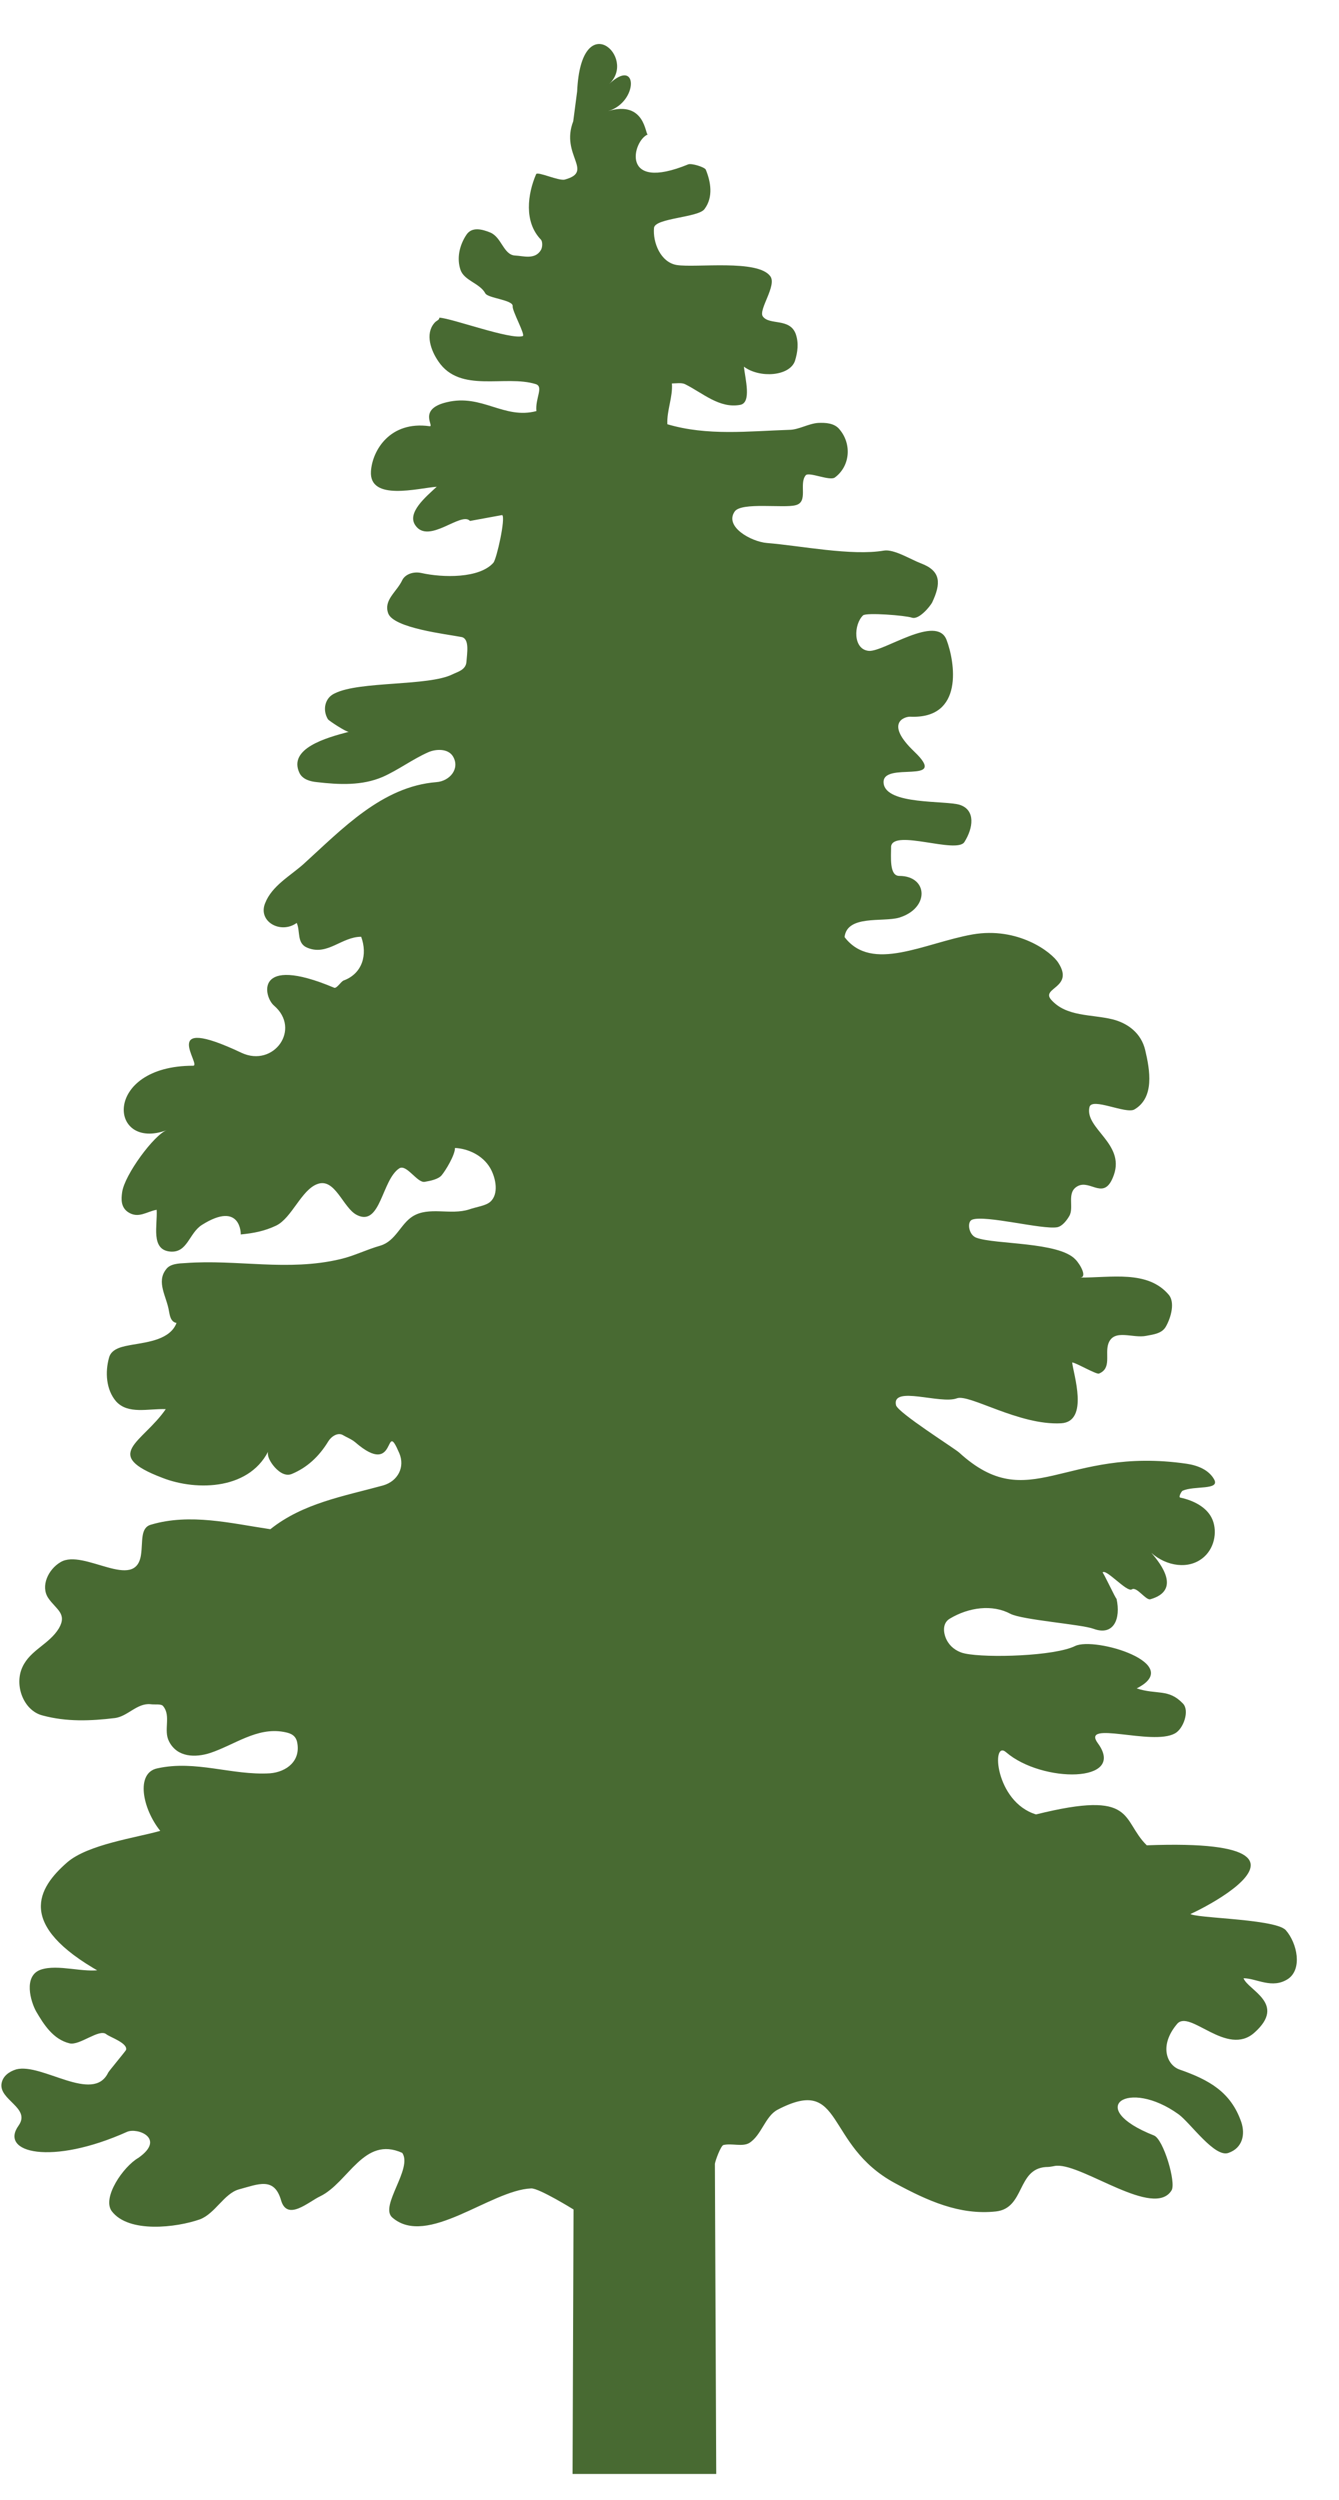 <?xml version="1.0" encoding="UTF-8"?> <svg xmlns="http://www.w3.org/2000/svg" width="30" height="56" viewBox="0 0 30 56" fill="none"><path d="M2.255 44.183C0.35 43.114 0.846 42.296 1.503 41.722C1.97 41.316 3.05 41.169 3.59 41.014C3.189 40.513 3.036 39.717 3.524 39.614C4.386 39.422 5.196 39.776 6.049 39.725C6.421 39.695 6.75 39.445 6.655 39.017C6.611 38.84 6.458 38.818 6.348 38.796C5.75 38.693 5.261 39.084 4.714 39.268C4.378 39.378 3.97 39.371 3.787 39.01C3.656 38.759 3.838 38.442 3.656 38.221C3.612 38.162 3.473 38.192 3.371 38.177C3.072 38.148 2.86 38.45 2.576 38.487C2.029 38.553 1.489 38.575 0.949 38.428C0.525 38.317 0.314 37.75 0.503 37.344C0.679 36.961 1.102 36.836 1.321 36.475C1.51 36.143 1.255 36.055 1.08 35.797C0.905 35.532 1.08 35.156 1.357 34.994C1.875 34.684 3.043 35.672 3.16 34.824C3.203 34.529 3.138 34.22 3.386 34.154C4.261 33.896 5.166 34.124 6.057 34.257C6.786 33.675 7.691 33.52 8.581 33.277C8.917 33.181 9.078 32.864 8.946 32.554C8.596 31.736 8.917 33.137 7.961 32.311C7.874 32.238 7.771 32.201 7.684 32.149C7.574 32.083 7.428 32.171 7.355 32.289C7.144 32.636 6.874 32.879 6.538 33.019C6.378 33.085 6.217 32.952 6.115 32.82C6.042 32.724 5.94 32.554 6.049 32.429C5.641 33.38 4.415 33.409 3.641 33.107C2.262 32.584 3.189 32.326 3.714 31.567C3.32 31.552 2.868 31.692 2.598 31.39C2.379 31.132 2.35 30.742 2.444 30.41C2.503 30.196 2.773 30.16 2.97 30.123C3.32 30.064 3.816 30.005 3.955 29.636C3.816 29.614 3.802 29.445 3.787 29.378C3.736 29.047 3.495 28.723 3.721 28.435C3.809 28.31 4.006 28.302 4.152 28.295C5.312 28.207 6.443 28.487 7.625 28.207C7.939 28.133 8.209 27.993 8.523 27.904C8.866 27.801 8.975 27.418 9.245 27.249C9.61 27.02 10.092 27.227 10.508 27.094C10.676 27.035 10.88 27.013 10.982 26.924C11.179 26.755 11.114 26.394 10.982 26.165C10.814 25.878 10.486 25.731 10.194 25.716C10.194 25.878 9.982 26.224 9.895 26.328C9.822 26.416 9.647 26.453 9.515 26.475C9.348 26.504 9.107 26.07 8.946 26.173C8.552 26.431 8.53 27.485 7.998 27.219C7.684 27.064 7.509 26.372 7.107 26.526C6.75 26.659 6.538 27.285 6.188 27.455C5.925 27.58 5.684 27.625 5.393 27.654C5.4 27.654 5.4 26.888 4.524 27.44C4.232 27.625 4.203 28.074 3.809 28.037C3.371 27.993 3.532 27.448 3.51 27.101C3.291 27.138 3.101 27.308 2.868 27.153C2.707 27.042 2.714 26.866 2.736 26.711C2.787 26.32 3.459 25.414 3.736 25.318C2.43 25.797 2.291 23.874 4.327 23.874C4.531 23.874 3.51 22.687 5.414 23.586C6.13 23.918 6.757 23.056 6.137 22.525C5.911 22.334 5.684 21.368 7.487 22.127C7.545 22.149 7.633 21.994 7.698 21.965C8.122 21.81 8.238 21.383 8.092 20.985C7.655 20.985 7.341 21.412 6.896 21.235C6.64 21.14 6.735 20.867 6.648 20.675C6.29 20.933 5.772 20.646 5.94 20.233C6.093 19.843 6.494 19.629 6.801 19.356C7.662 18.575 8.56 17.617 9.778 17.521C10.077 17.499 10.311 17.219 10.15 16.947C10.041 16.762 9.764 16.777 9.596 16.851C9.245 17.006 8.924 17.249 8.574 17.404C8.114 17.602 7.604 17.58 7.1 17.521C6.954 17.507 6.786 17.462 6.713 17.323C6.443 16.77 7.304 16.527 7.815 16.394C7.757 16.401 7.377 16.151 7.348 16.114C7.217 15.9 7.282 15.628 7.501 15.532C8.063 15.252 9.596 15.377 10.143 15.104C10.245 15.053 10.435 15.009 10.45 14.832C10.464 14.633 10.523 14.316 10.347 14.272C10.004 14.205 8.822 14.073 8.698 13.741C8.589 13.439 8.888 13.262 9.012 12.997C9.078 12.864 9.26 12.798 9.435 12.835C9.924 12.945 10.741 12.96 11.055 12.606C11.128 12.518 11.332 11.604 11.252 11.538L10.53 11.67C10.333 11.449 9.603 12.208 9.304 11.766C9.114 11.486 9.537 11.133 9.785 10.904C9.37 10.934 8.268 11.236 8.311 10.558C8.341 10.093 8.735 9.423 9.625 9.548C9.742 9.563 9.348 9.165 10.012 9.01C10.8 8.819 11.289 9.401 12.018 9.209C11.989 8.922 12.186 8.664 12.004 8.605C11.318 8.391 10.311 8.819 9.822 8.096C9.654 7.853 9.523 7.485 9.727 7.242C9.778 7.175 9.844 7.175 9.844 7.116C10.128 7.131 11.442 7.617 11.712 7.529C11.778 7.507 11.471 6.962 11.486 6.858C11.5 6.718 10.931 6.682 10.873 6.571C10.749 6.343 10.406 6.291 10.318 6.048C10.231 5.79 10.289 5.502 10.45 5.259C10.573 5.075 10.8 5.134 10.982 5.208C11.238 5.311 11.281 5.709 11.537 5.724C11.719 5.731 11.989 5.827 12.121 5.598C12.157 5.532 12.157 5.414 12.121 5.37C11.734 4.972 11.821 4.346 12.011 3.903C12.04 3.83 12.529 4.066 12.661 4.021C13.317 3.837 12.551 3.476 12.843 2.717L12.931 2.046C13.018 0.123 14.288 1.287 13.646 1.884C14.302 1.265 14.302 2.29 13.624 2.489C14.463 2.238 14.456 3.034 14.514 3.012C14.178 3.144 13.879 4.316 15.419 3.682C15.492 3.653 15.784 3.741 15.813 3.8C15.922 4.066 15.988 4.412 15.784 4.684C15.645 4.876 14.675 4.883 14.653 5.105C14.623 5.429 14.799 5.878 15.164 5.937C15.594 6.004 16.98 5.805 17.258 6.188C17.411 6.394 16.988 6.939 17.09 7.087C17.236 7.293 17.688 7.116 17.827 7.477C17.9 7.684 17.871 7.89 17.812 8.082C17.696 8.428 17.024 8.48 16.667 8.214C16.696 8.487 16.842 9.018 16.587 9.069C16.119 9.158 15.747 8.804 15.346 8.605C15.266 8.568 15.149 8.59 15.054 8.59C15.076 8.9 14.937 9.194 14.952 9.504C15.849 9.769 16.769 9.659 17.681 9.629C17.893 9.629 18.112 9.489 18.331 9.474C18.491 9.467 18.695 9.474 18.812 9.622C19.089 9.953 19.046 10.447 18.703 10.698C18.586 10.779 18.126 10.565 18.053 10.646C17.893 10.838 18.119 11.243 17.827 11.317C17.564 11.39 16.616 11.243 16.462 11.457C16.222 11.796 16.827 12.135 17.185 12.164C17.922 12.223 19.082 12.459 19.805 12.334C20.031 12.297 20.418 12.54 20.636 12.621C21.081 12.79 21.089 13.063 20.884 13.498C20.841 13.579 20.593 13.889 20.432 13.837C20.279 13.785 19.41 13.719 19.337 13.785C19.126 13.984 19.104 14.552 19.469 14.581C19.805 14.603 20.979 13.756 21.206 14.331C21.395 14.824 21.607 16.114 20.388 16.055C20.257 16.055 19.819 16.202 20.483 16.836C21.293 17.61 19.746 17.028 19.797 17.544C19.848 18.037 21.184 17.927 21.505 18.03C21.862 18.148 21.804 18.553 21.607 18.863C21.432 19.135 20.023 18.568 19.965 18.959C19.965 19.194 19.921 19.622 20.148 19.622C20.797 19.622 20.833 20.351 20.14 20.558C19.775 20.661 18.98 20.491 18.922 20.992C19.535 21.796 20.709 21.125 21.789 20.933C22.804 20.756 23.563 21.324 23.716 21.575C24.066 22.127 23.322 22.127 23.548 22.392C23.891 22.783 24.446 22.717 24.927 22.835C25.277 22.923 25.569 23.151 25.657 23.52C25.766 23.977 25.869 24.588 25.416 24.854C25.226 24.964 24.46 24.574 24.409 24.802C24.3 25.281 25.204 25.613 24.956 26.32C24.745 26.924 24.438 26.416 24.146 26.571C23.884 26.711 24.073 27.042 23.957 27.241C23.906 27.33 23.803 27.47 23.687 27.492C23.358 27.551 22.074 27.212 21.782 27.322C21.658 27.367 21.702 27.669 21.877 27.728C22.3 27.882 23.723 27.816 24.095 28.214C24.205 28.325 24.373 28.627 24.19 28.619C24.883 28.627 25.715 28.442 26.19 29.01C26.321 29.172 26.248 29.496 26.117 29.725C26.029 29.872 25.847 29.894 25.686 29.924C25.38 29.99 24.956 29.754 24.832 30.101C24.752 30.336 24.913 30.653 24.621 30.771C24.562 30.793 24.095 30.521 24.022 30.521C24.044 30.764 24.409 31.847 23.774 31.884C22.833 31.935 21.716 31.221 21.439 31.324C21.074 31.464 19.972 31.029 20.075 31.479C20.118 31.648 21.395 32.451 21.49 32.54C23.066 33.977 23.833 32.392 26.584 32.79C26.839 32.827 27.087 32.93 27.204 33.144C27.335 33.387 26.759 33.277 26.496 33.395C26.474 33.402 26.394 33.542 26.445 33.549C26.759 33.616 27.029 33.77 27.145 33.999C27.277 34.257 27.233 34.647 26.978 34.876C26.642 35.178 26.124 35.082 25.796 34.787C26.015 35.038 26.467 35.627 25.774 35.826C25.672 35.856 25.467 35.532 25.358 35.605C25.248 35.679 24.767 35.119 24.701 35.229C24.701 35.178 25.015 35.856 25.015 35.812C25.117 36.269 24.949 36.652 24.504 36.489C24.227 36.386 22.906 36.291 22.636 36.151C22.235 35.937 21.709 36.003 21.279 36.261C21.081 36.379 21.147 36.652 21.242 36.792C21.322 36.917 21.468 37.013 21.622 37.042C22.11 37.145 23.628 37.101 24.088 36.873C24.533 36.659 26.562 37.271 25.467 37.823C25.92 37.971 26.182 37.823 26.503 38.162C26.657 38.317 26.518 38.73 26.321 38.833C25.81 39.113 24.205 38.523 24.599 39.054C25.248 39.946 23.344 39.946 22.541 39.253C22.205 38.958 22.293 40.366 23.212 40.646C25.467 40.086 25.11 40.764 25.693 41.338C30.911 41.139 25.569 43.416 26.678 42.842C26.43 42.974 28.561 42.96 28.809 43.24C29.065 43.534 29.181 44.109 28.86 44.33C28.503 44.566 28.153 44.316 27.861 44.316C27.963 44.588 28.831 44.883 28.109 45.531C27.488 46.092 26.657 45.001 26.372 45.34C25.963 45.826 26.146 46.254 26.416 46.357C27.095 46.593 27.576 46.865 27.81 47.536C27.904 47.816 27.839 48.118 27.525 48.228C27.218 48.346 26.671 47.558 26.409 47.366C25.277 46.548 24.285 47.219 25.854 47.838C26.066 47.919 26.357 48.899 26.248 49.069C25.854 49.702 24.278 48.486 23.679 48.516C23.621 48.516 23.563 48.545 23.431 48.545C22.782 48.59 22.964 49.467 22.315 49.54C21.497 49.629 20.775 49.297 20.053 48.907C18.454 48.044 18.922 46.475 17.418 47.263C17.141 47.411 17.061 47.838 16.784 48.008C16.63 48.096 16.397 48.008 16.207 48.052C16.149 48.074 16.032 48.383 16.017 48.472L16.047 55.421H12.828L12.85 49.496C12.85 49.496 12.077 49.017 11.902 49.024C10.989 49.061 9.567 50.358 8.786 49.673C8.501 49.415 9.253 48.575 9.012 48.228C8.151 47.838 7.808 48.892 7.173 49.201C6.918 49.319 6.436 49.769 6.297 49.29C6.144 48.759 5.787 48.929 5.349 49.047C5.02 49.142 4.823 49.584 4.48 49.717C3.955 49.901 2.882 50.034 2.503 49.533C2.284 49.231 2.758 48.538 3.101 48.339C3.721 47.904 3.079 47.654 2.846 47.757C1.153 48.516 -0.022 48.228 0.416 47.617C0.7 47.219 -0.037 47.042 0.036 46.666C0.066 46.511 0.197 46.408 0.365 46.357C0.941 46.209 2.087 47.13 2.423 46.431C2.43 46.408 2.817 45.944 2.824 45.922C2.868 45.767 2.459 45.635 2.379 45.568C2.218 45.443 1.788 45.826 1.561 45.775C1.189 45.686 0.978 45.347 0.81 45.06C0.686 44.839 0.518 44.264 0.912 44.124C1.306 43.991 1.875 44.205 2.284 44.124" fill="#486A32"></path></svg> 